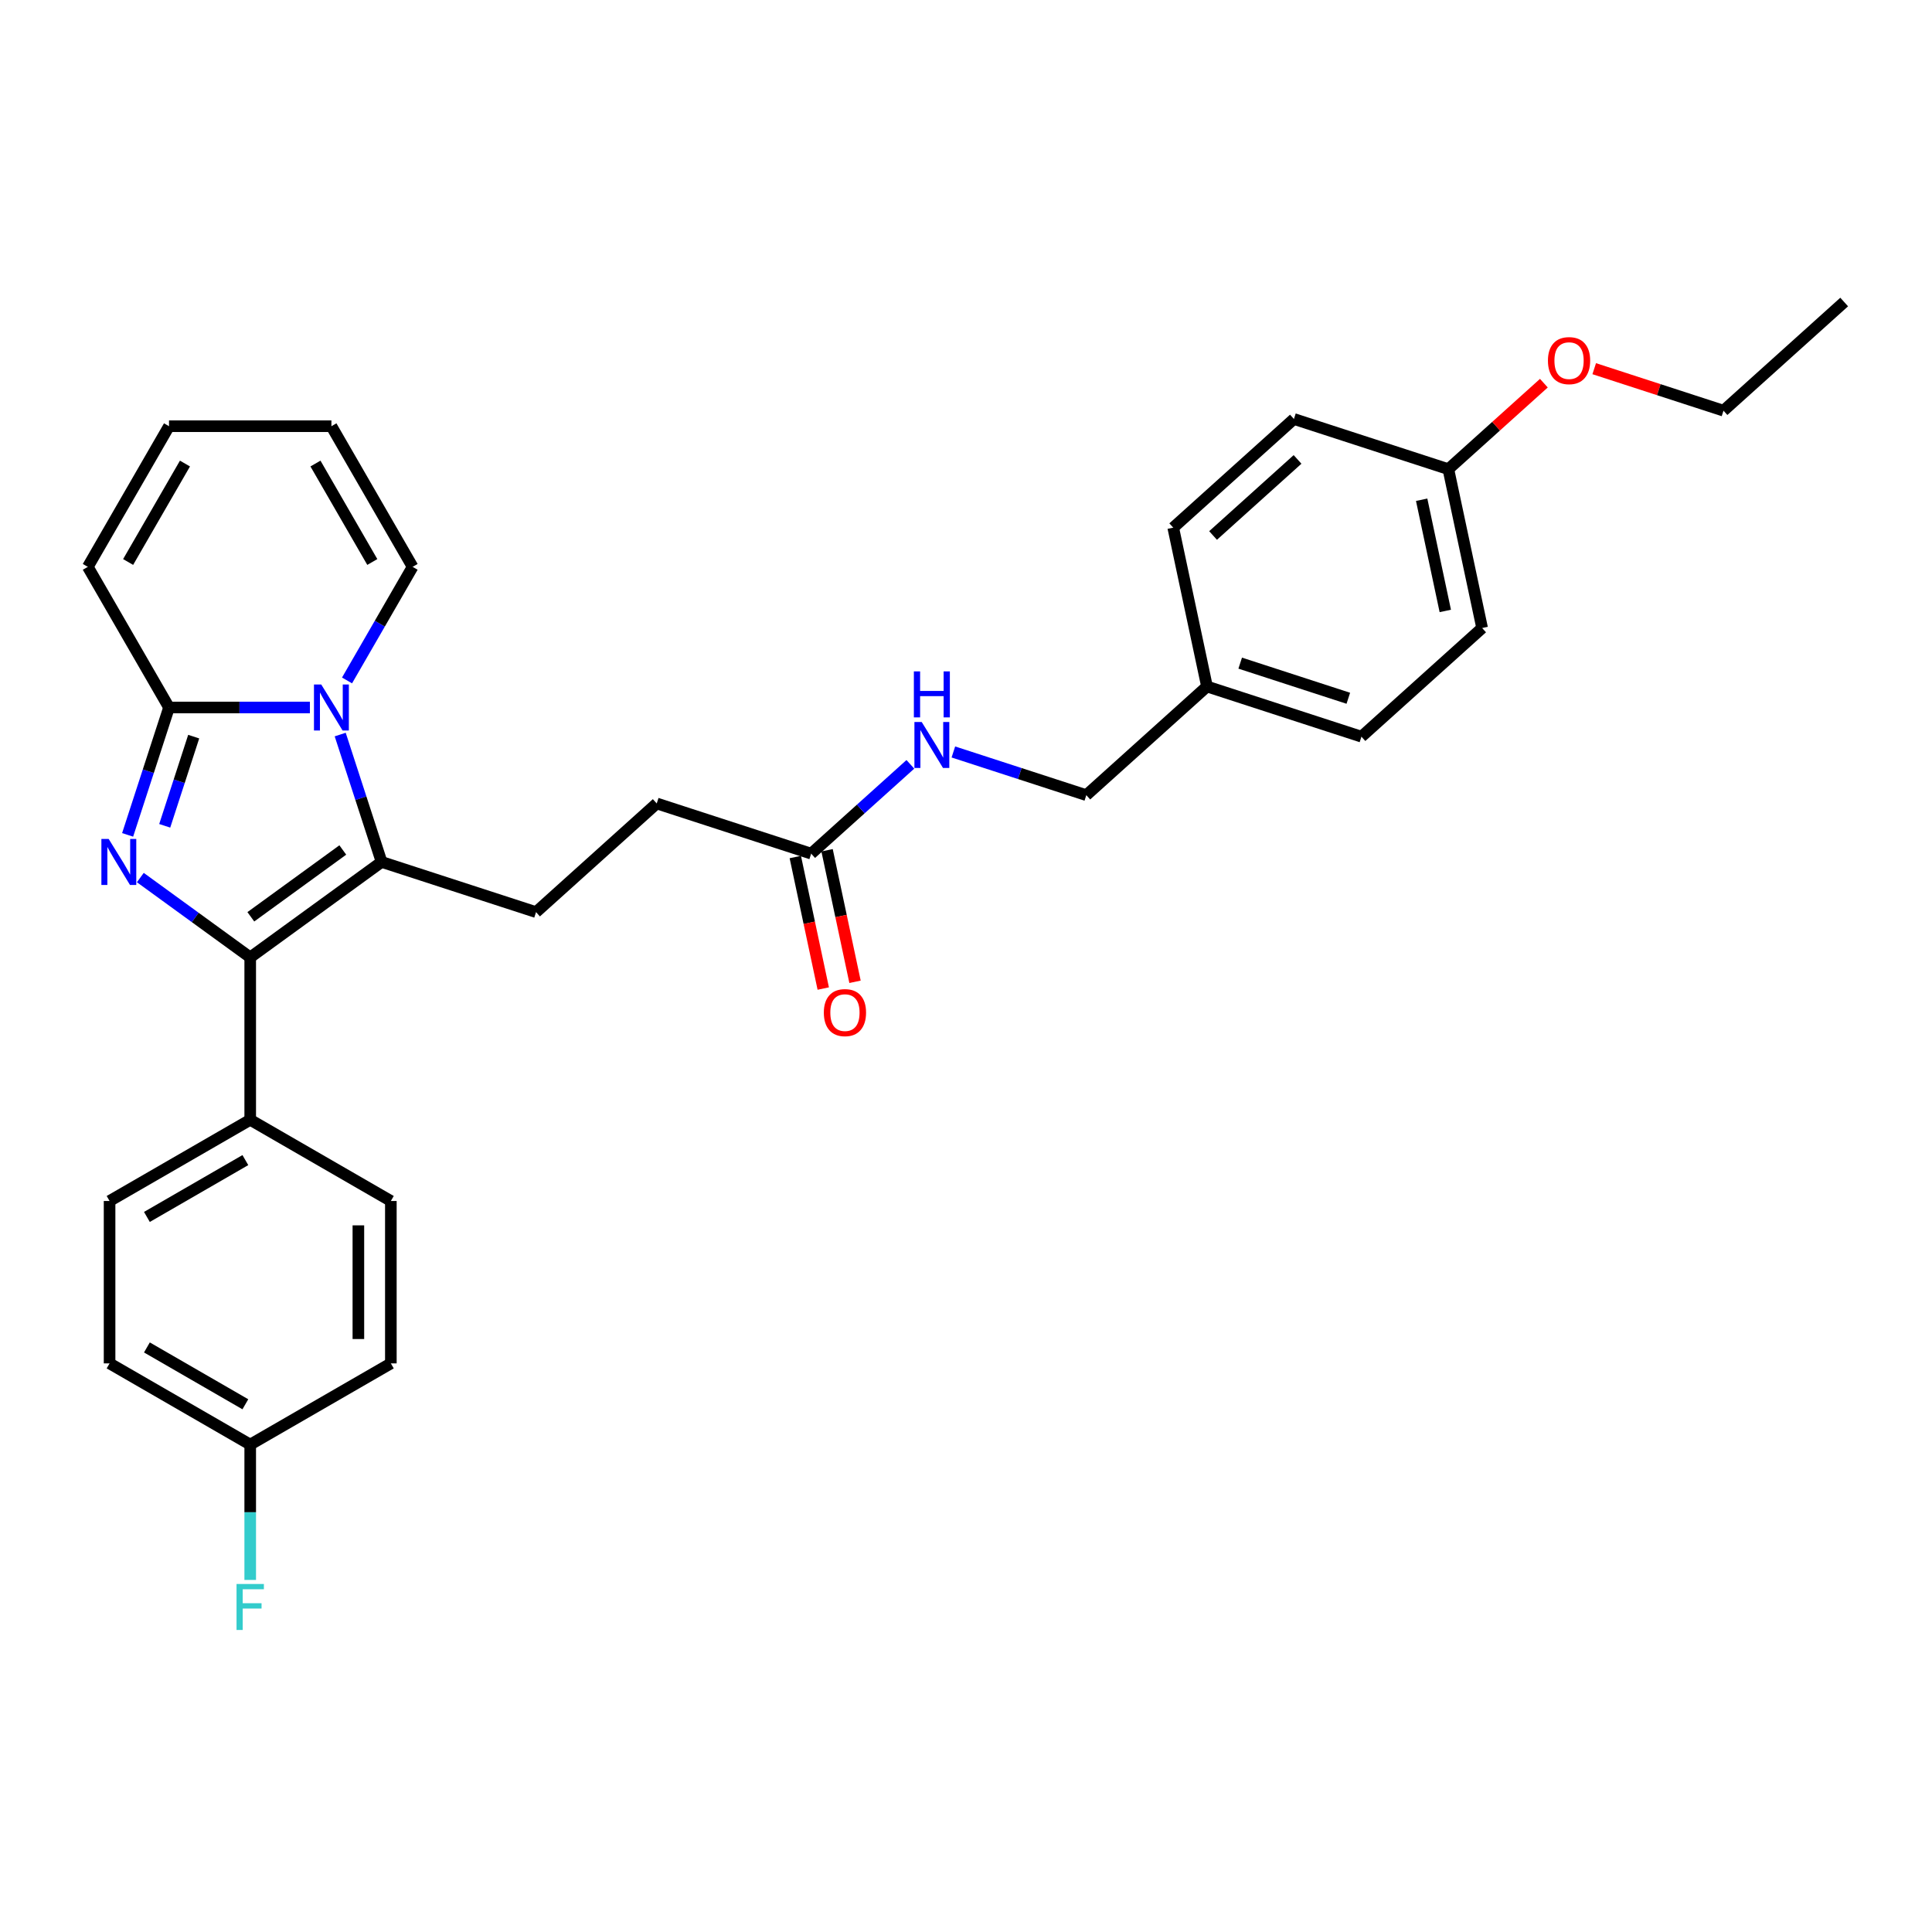 <?xml version='1.0' encoding='iso-8859-1'?>
<svg version='1.1' baseProfile='full'
              xmlns='http://www.w3.org/2000/svg'
                      xmlns:rdkit='http://www.rdkit.org/xml'
                      xmlns:xlink='http://www.w3.org/1999/xlink'
                  xml:space='preserve'
width='1000px' height='1000px' viewBox='0 0 1000 1000'>
<!-- END OF HEADER -->
<rect style='opacity:1.0;fill:#FFFFFF;stroke:none' width='1000' height='1000' x='0' y='0'> </rect>
<path class='bond-1' d='M 72.637,454.225 L 101.074,474.886' style='fill:none;fill-rule:evenodd;stroke:#0000FF;stroke-width:6px;stroke-linecap:butt;stroke-linejoin:miter;stroke-opacity:1' />
<path class='bond-1' d='M 101.074,474.886 L 129.511,495.546' style='fill:none;fill-rule:evenodd;stroke:#000000;stroke-width:6px;stroke-linecap:butt;stroke-linejoin:miter;stroke-opacity:1' />
<path class='bond-3' d='M 66.058,432.135 L 76.77,399.166' style='fill:none;fill-rule:evenodd;stroke:#0000FF;stroke-width:6px;stroke-linecap:butt;stroke-linejoin:miter;stroke-opacity:1' />
<path class='bond-3' d='M 76.77,399.166 L 87.483,366.197' style='fill:none;fill-rule:evenodd;stroke:#000000;stroke-width:6px;stroke-linecap:butt;stroke-linejoin:miter;stroke-opacity:1' />
<path class='bond-3' d='M 85.26,427.44 L 92.759,404.361' style='fill:none;fill-rule:evenodd;stroke:#0000FF;stroke-width:6px;stroke-linecap:butt;stroke-linejoin:miter;stroke-opacity:1' />
<path class='bond-3' d='M 92.759,404.361 L 100.257,381.283' style='fill:none;fill-rule:evenodd;stroke:#000000;stroke-width:6px;stroke-linecap:butt;stroke-linejoin:miter;stroke-opacity:1' />
<path class='bond-0' d='M 160.41,366.197 L 123.946,366.197' style='fill:none;fill-rule:evenodd;stroke:#0000FF;stroke-width:6px;stroke-linecap:butt;stroke-linejoin:miter;stroke-opacity:1' />
<path class='bond-0' d='M 123.946,366.197 L 87.483,366.197' style='fill:none;fill-rule:evenodd;stroke:#000000;stroke-width:6px;stroke-linecap:butt;stroke-linejoin:miter;stroke-opacity:1' />
<path class='bond-6' d='M 179.624,352.193 L 196.596,322.798' style='fill:none;fill-rule:evenodd;stroke:#0000FF;stroke-width:6px;stroke-linecap:butt;stroke-linejoin:miter;stroke-opacity:1' />
<path class='bond-6' d='M 196.596,322.798 L 213.567,293.402' style='fill:none;fill-rule:evenodd;stroke:#000000;stroke-width:6px;stroke-linecap:butt;stroke-linejoin:miter;stroke-opacity:1' />
<path class='bond-30' d='M 176.089,380.201 L 186.802,413.17' style='fill:none;fill-rule:evenodd;stroke:#0000FF;stroke-width:6px;stroke-linecap:butt;stroke-linejoin:miter;stroke-opacity:1' />
<path class='bond-30' d='M 186.802,413.17 L 197.514,446.139' style='fill:none;fill-rule:evenodd;stroke:#000000;stroke-width:6px;stroke-linecap:butt;stroke-linejoin:miter;stroke-opacity:1' />
<path class='bond-2' d='M 129.511,495.546 L 197.514,446.139' style='fill:none;fill-rule:evenodd;stroke:#000000;stroke-width:6px;stroke-linecap:butt;stroke-linejoin:miter;stroke-opacity:1' />
<path class='bond-2' d='M 129.83,474.535 L 177.432,439.95' style='fill:none;fill-rule:evenodd;stroke:#000000;stroke-width:6px;stroke-linecap:butt;stroke-linejoin:miter;stroke-opacity:1' />
<path class='bond-5' d='M 129.511,495.546 L 129.511,579.603' style='fill:none;fill-rule:evenodd;stroke:#000000;stroke-width:6px;stroke-linecap:butt;stroke-linejoin:miter;stroke-opacity:1' />
<path class='bond-4' d='M 197.514,446.139 L 277.456,472.114' style='fill:none;fill-rule:evenodd;stroke:#000000;stroke-width:6px;stroke-linecap:butt;stroke-linejoin:miter;stroke-opacity:1' />
<path class='bond-8' d='M 87.483,366.197 L 45.455,293.402' style='fill:none;fill-rule:evenodd;stroke:#000000;stroke-width:6px;stroke-linecap:butt;stroke-linejoin:miter;stroke-opacity:1' />
<path class='bond-15' d='M 277.456,472.114 L 339.922,415.869' style='fill:none;fill-rule:evenodd;stroke:#000000;stroke-width:6px;stroke-linecap:butt;stroke-linejoin:miter;stroke-opacity:1' />
<path class='bond-13' d='M 129.511,579.603 L 56.716,621.631' style='fill:none;fill-rule:evenodd;stroke:#000000;stroke-width:6px;stroke-linecap:butt;stroke-linejoin:miter;stroke-opacity:1' />
<path class='bond-13' d='M 126.997,600.466 L 76.041,629.886' style='fill:none;fill-rule:evenodd;stroke:#000000;stroke-width:6px;stroke-linecap:butt;stroke-linejoin:miter;stroke-opacity:1' />
<path class='bond-14' d='M 129.511,579.603 L 202.306,621.631' style='fill:none;fill-rule:evenodd;stroke:#000000;stroke-width:6px;stroke-linecap:butt;stroke-linejoin:miter;stroke-opacity:1' />
<path class='bond-31' d='M 213.567,293.402 L 171.539,220.607' style='fill:none;fill-rule:evenodd;stroke:#000000;stroke-width:6px;stroke-linecap:butt;stroke-linejoin:miter;stroke-opacity:1' />
<path class='bond-31' d='M 192.704,290.888 L 163.284,239.932' style='fill:none;fill-rule:evenodd;stroke:#000000;stroke-width:6px;stroke-linecap:butt;stroke-linejoin:miter;stroke-opacity:1' />
<path class='bond-7' d='M 419.865,441.844 L 339.922,415.869' style='fill:none;fill-rule:evenodd;stroke:#000000;stroke-width:6px;stroke-linecap:butt;stroke-linejoin:miter;stroke-opacity:1' />
<path class='bond-9' d='M 419.865,441.844 L 445.533,418.732' style='fill:none;fill-rule:evenodd;stroke:#000000;stroke-width:6px;stroke-linecap:butt;stroke-linejoin:miter;stroke-opacity:1' />
<path class='bond-9' d='M 445.533,418.732 L 471.202,395.62' style='fill:none;fill-rule:evenodd;stroke:#0000FF;stroke-width:6px;stroke-linecap:butt;stroke-linejoin:miter;stroke-opacity:1' />
<path class='bond-12' d='M 411.643,443.592 L 418.878,477.633' style='fill:none;fill-rule:evenodd;stroke:#000000;stroke-width:6px;stroke-linecap:butt;stroke-linejoin:miter;stroke-opacity:1' />
<path class='bond-12' d='M 418.878,477.633 L 426.114,511.673' style='fill:none;fill-rule:evenodd;stroke:#FF0000;stroke-width:6px;stroke-linecap:butt;stroke-linejoin:miter;stroke-opacity:1' />
<path class='bond-12' d='M 428.087,440.097 L 435.322,474.137' style='fill:none;fill-rule:evenodd;stroke:#000000;stroke-width:6px;stroke-linecap:butt;stroke-linejoin:miter;stroke-opacity:1' />
<path class='bond-12' d='M 435.322,474.137 L 442.558,508.178' style='fill:none;fill-rule:evenodd;stroke:#FF0000;stroke-width:6px;stroke-linecap:butt;stroke-linejoin:miter;stroke-opacity:1' />
<path class='bond-11' d='M 45.455,293.402 L 87.483,220.607' style='fill:none;fill-rule:evenodd;stroke:#000000;stroke-width:6px;stroke-linecap:butt;stroke-linejoin:miter;stroke-opacity:1' />
<path class='bond-11' d='M 66.318,290.888 L 95.737,239.932' style='fill:none;fill-rule:evenodd;stroke:#000000;stroke-width:6px;stroke-linecap:butt;stroke-linejoin:miter;stroke-opacity:1' />
<path class='bond-17' d='M 493.46,389.216 L 527.866,400.395' style='fill:none;fill-rule:evenodd;stroke:#0000FF;stroke-width:6px;stroke-linecap:butt;stroke-linejoin:miter;stroke-opacity:1' />
<path class='bond-17' d='M 527.866,400.395 L 562.273,411.574' style='fill:none;fill-rule:evenodd;stroke:#000000;stroke-width:6px;stroke-linecap:butt;stroke-linejoin:miter;stroke-opacity:1' />
<path class='bond-10' d='M 171.539,220.607 L 87.483,220.607' style='fill:none;fill-rule:evenodd;stroke:#000000;stroke-width:6px;stroke-linecap:butt;stroke-linejoin:miter;stroke-opacity:1' />
<path class='bond-20' d='M 56.716,621.631 L 56.716,705.687' style='fill:none;fill-rule:evenodd;stroke:#000000;stroke-width:6px;stroke-linecap:butt;stroke-linejoin:miter;stroke-opacity:1' />
<path class='bond-21' d='M 202.306,621.631 L 202.306,705.687' style='fill:none;fill-rule:evenodd;stroke:#000000;stroke-width:6px;stroke-linecap:butt;stroke-linejoin:miter;stroke-opacity:1' />
<path class='bond-21' d='M 185.495,634.239 L 185.495,693.079' style='fill:none;fill-rule:evenodd;stroke:#000000;stroke-width:6px;stroke-linecap:butt;stroke-linejoin:miter;stroke-opacity:1' />
<path class='bond-16' d='M 129.511,747.715 L 202.306,705.687' style='fill:none;fill-rule:evenodd;stroke:#000000;stroke-width:6px;stroke-linecap:butt;stroke-linejoin:miter;stroke-opacity:1' />
<path class='bond-22' d='M 129.511,747.715 L 129.511,782.742' style='fill:none;fill-rule:evenodd;stroke:#000000;stroke-width:6px;stroke-linecap:butt;stroke-linejoin:miter;stroke-opacity:1' />
<path class='bond-22' d='M 129.511,782.742 L 129.511,817.768' style='fill:none;fill-rule:evenodd;stroke:#33CCCC;stroke-width:6px;stroke-linecap:butt;stroke-linejoin:miter;stroke-opacity:1' />
<path class='bond-32' d='M 129.511,747.715 L 56.716,705.687' style='fill:none;fill-rule:evenodd;stroke:#000000;stroke-width:6px;stroke-linecap:butt;stroke-linejoin:miter;stroke-opacity:1' />
<path class='bond-32' d='M 126.997,726.852 L 76.041,697.432' style='fill:none;fill-rule:evenodd;stroke:#000000;stroke-width:6px;stroke-linecap:butt;stroke-linejoin:miter;stroke-opacity:1' />
<path class='bond-18' d='M 562.273,411.574 L 624.739,355.33' style='fill:none;fill-rule:evenodd;stroke:#000000;stroke-width:6px;stroke-linecap:butt;stroke-linejoin:miter;stroke-opacity:1' />
<path class='bond-23' d='M 624.739,355.33 L 607.263,273.11' style='fill:none;fill-rule:evenodd;stroke:#000000;stroke-width:6px;stroke-linecap:butt;stroke-linejoin:miter;stroke-opacity:1' />
<path class='bond-24' d='M 624.739,355.33 L 704.681,381.305' style='fill:none;fill-rule:evenodd;stroke:#000000;stroke-width:6px;stroke-linecap:butt;stroke-linejoin:miter;stroke-opacity:1' />
<path class='bond-24' d='M 641.925,343.238 L 697.885,361.42' style='fill:none;fill-rule:evenodd;stroke:#000000;stroke-width:6px;stroke-linecap:butt;stroke-linejoin:miter;stroke-opacity:1' />
<path class='bond-19' d='M 749.671,242.84 L 767.147,325.06' style='fill:none;fill-rule:evenodd;stroke:#000000;stroke-width:6px;stroke-linecap:butt;stroke-linejoin:miter;stroke-opacity:1' />
<path class='bond-19' d='M 735.849,258.669 L 748.082,316.222' style='fill:none;fill-rule:evenodd;stroke:#000000;stroke-width:6px;stroke-linecap:butt;stroke-linejoin:miter;stroke-opacity:1' />
<path class='bond-27' d='M 749.671,242.84 L 774.39,220.584' style='fill:none;fill-rule:evenodd;stroke:#000000;stroke-width:6px;stroke-linecap:butt;stroke-linejoin:miter;stroke-opacity:1' />
<path class='bond-27' d='M 774.39,220.584 L 799.108,198.327' style='fill:none;fill-rule:evenodd;stroke:#FF0000;stroke-width:6px;stroke-linecap:butt;stroke-linejoin:miter;stroke-opacity:1' />
<path class='bond-33' d='M 749.671,242.84 L 669.729,216.866' style='fill:none;fill-rule:evenodd;stroke:#000000;stroke-width:6px;stroke-linecap:butt;stroke-linejoin:miter;stroke-opacity:1' />
<path class='bond-25' d='M 607.263,273.11 L 669.729,216.866' style='fill:none;fill-rule:evenodd;stroke:#000000;stroke-width:6px;stroke-linecap:butt;stroke-linejoin:miter;stroke-opacity:1' />
<path class='bond-25' d='M 627.882,277.167 L 671.608,237.795' style='fill:none;fill-rule:evenodd;stroke:#000000;stroke-width:6px;stroke-linecap:butt;stroke-linejoin:miter;stroke-opacity:1' />
<path class='bond-26' d='M 704.681,381.305 L 767.147,325.06' style='fill:none;fill-rule:evenodd;stroke:#000000;stroke-width:6px;stroke-linecap:butt;stroke-linejoin:miter;stroke-opacity:1' />
<path class='bond-28' d='M 825.166,190.829 L 858.623,201.7' style='fill:none;fill-rule:evenodd;stroke:#FF0000;stroke-width:6px;stroke-linecap:butt;stroke-linejoin:miter;stroke-opacity:1' />
<path class='bond-28' d='M 858.623,201.7 L 892.079,212.571' style='fill:none;fill-rule:evenodd;stroke:#000000;stroke-width:6px;stroke-linecap:butt;stroke-linejoin:miter;stroke-opacity:1' />
<path class='bond-29' d='M 892.079,212.571 L 954.545,156.326' style='fill:none;fill-rule:evenodd;stroke:#000000;stroke-width:6px;stroke-linecap:butt;stroke-linejoin:miter;stroke-opacity:1' />
<path  class='atom-0' d='M 56.246 434.237
L 64.046 446.845
Q 64.82 448.089, 66.064 450.342
Q 67.308 452.595, 67.375 452.729
L 67.375 434.237
L 70.535 434.237
L 70.535 458.042
L 67.274 458.042
L 58.902 444.256
Q 57.927 442.643, 56.885 440.793
Q 55.876 438.944, 55.574 438.372
L 55.574 458.042
L 52.48 458.042
L 52.48 434.237
L 56.246 434.237
' fill='#0000FF'/>
<path  class='atom-1' d='M 166.277 354.295
L 174.078 366.903
Q 174.851 368.147, 176.095 370.4
Q 177.339 372.652, 177.406 372.787
L 177.406 354.295
L 180.567 354.295
L 180.567 378.099
L 177.305 378.099
L 168.933 364.314
Q 167.958 362.7, 166.916 360.851
Q 165.907 359.002, 165.605 358.43
L 165.605 378.099
L 162.511 378.099
L 162.511 354.295
L 166.277 354.295
' fill='#0000FF'/>
<path  class='atom-10' d='M 477.069 373.697
L 484.869 386.306
Q 485.642 387.55, 486.886 389.802
Q 488.131 392.055, 488.198 392.19
L 488.198 373.697
L 491.358 373.697
L 491.358 397.502
L 488.097 397.502
L 479.725 383.717
Q 478.75 382.103, 477.708 380.254
Q 476.699 378.404, 476.396 377.833
L 476.396 397.502
L 473.303 397.502
L 473.303 373.697
L 477.069 373.697
' fill='#0000FF'/>
<path  class='atom-10' d='M 473.017 347.512
L 476.245 347.512
L 476.245 357.632
L 488.416 357.632
L 488.416 347.512
L 491.644 347.512
L 491.644 371.317
L 488.416 371.317
L 488.416 360.322
L 476.245 360.322
L 476.245 371.317
L 473.017 371.317
L 473.017 347.512
' fill='#0000FF'/>
<path  class='atom-13' d='M 426.414 524.131
Q 426.414 518.415, 429.238 515.221
Q 432.062 512.027, 437.341 512.027
Q 442.62 512.027, 445.444 515.221
Q 448.268 518.415, 448.268 524.131
Q 448.268 529.914, 445.41 533.209
Q 442.552 536.47, 437.341 536.47
Q 432.096 536.47, 429.238 533.209
Q 426.414 529.948, 426.414 524.131
M 437.341 533.781
Q 440.972 533.781, 442.922 531.36
Q 444.906 528.905, 444.906 524.131
Q 444.906 519.457, 442.922 517.104
Q 440.972 514.717, 437.341 514.717
Q 433.71 514.717, 431.726 517.07
Q 429.776 519.424, 429.776 524.131
Q 429.776 528.939, 431.726 531.36
Q 433.71 533.781, 437.341 533.781
' fill='#FF0000'/>
<path  class='atom-23' d='M 122.433 819.869
L 136.588 819.869
L 136.588 822.593
L 125.627 822.593
L 125.627 829.822
L 135.378 829.822
L 135.378 832.579
L 125.627 832.579
L 125.627 843.674
L 122.433 843.674
L 122.433 819.869
' fill='#33CCCC'/>
<path  class='atom-28' d='M 801.21 186.663
Q 801.21 180.947, 804.034 177.753
Q 806.858 174.559, 812.137 174.559
Q 817.416 174.559, 820.24 177.753
Q 823.064 180.947, 823.064 186.663
Q 823.064 192.446, 820.206 195.741
Q 817.349 199.002, 812.137 199.002
Q 806.892 199.002, 804.034 195.741
Q 801.21 192.48, 801.21 186.663
M 812.137 196.313
Q 815.768 196.313, 817.718 193.892
Q 819.702 191.437, 819.702 186.663
Q 819.702 181.989, 817.718 179.636
Q 815.768 177.249, 812.137 177.249
Q 808.506 177.249, 806.522 179.602
Q 804.572 181.956, 804.572 186.663
Q 804.572 191.471, 806.522 193.892
Q 808.506 196.313, 812.137 196.313
' fill='#FF0000'/>
</svg>
